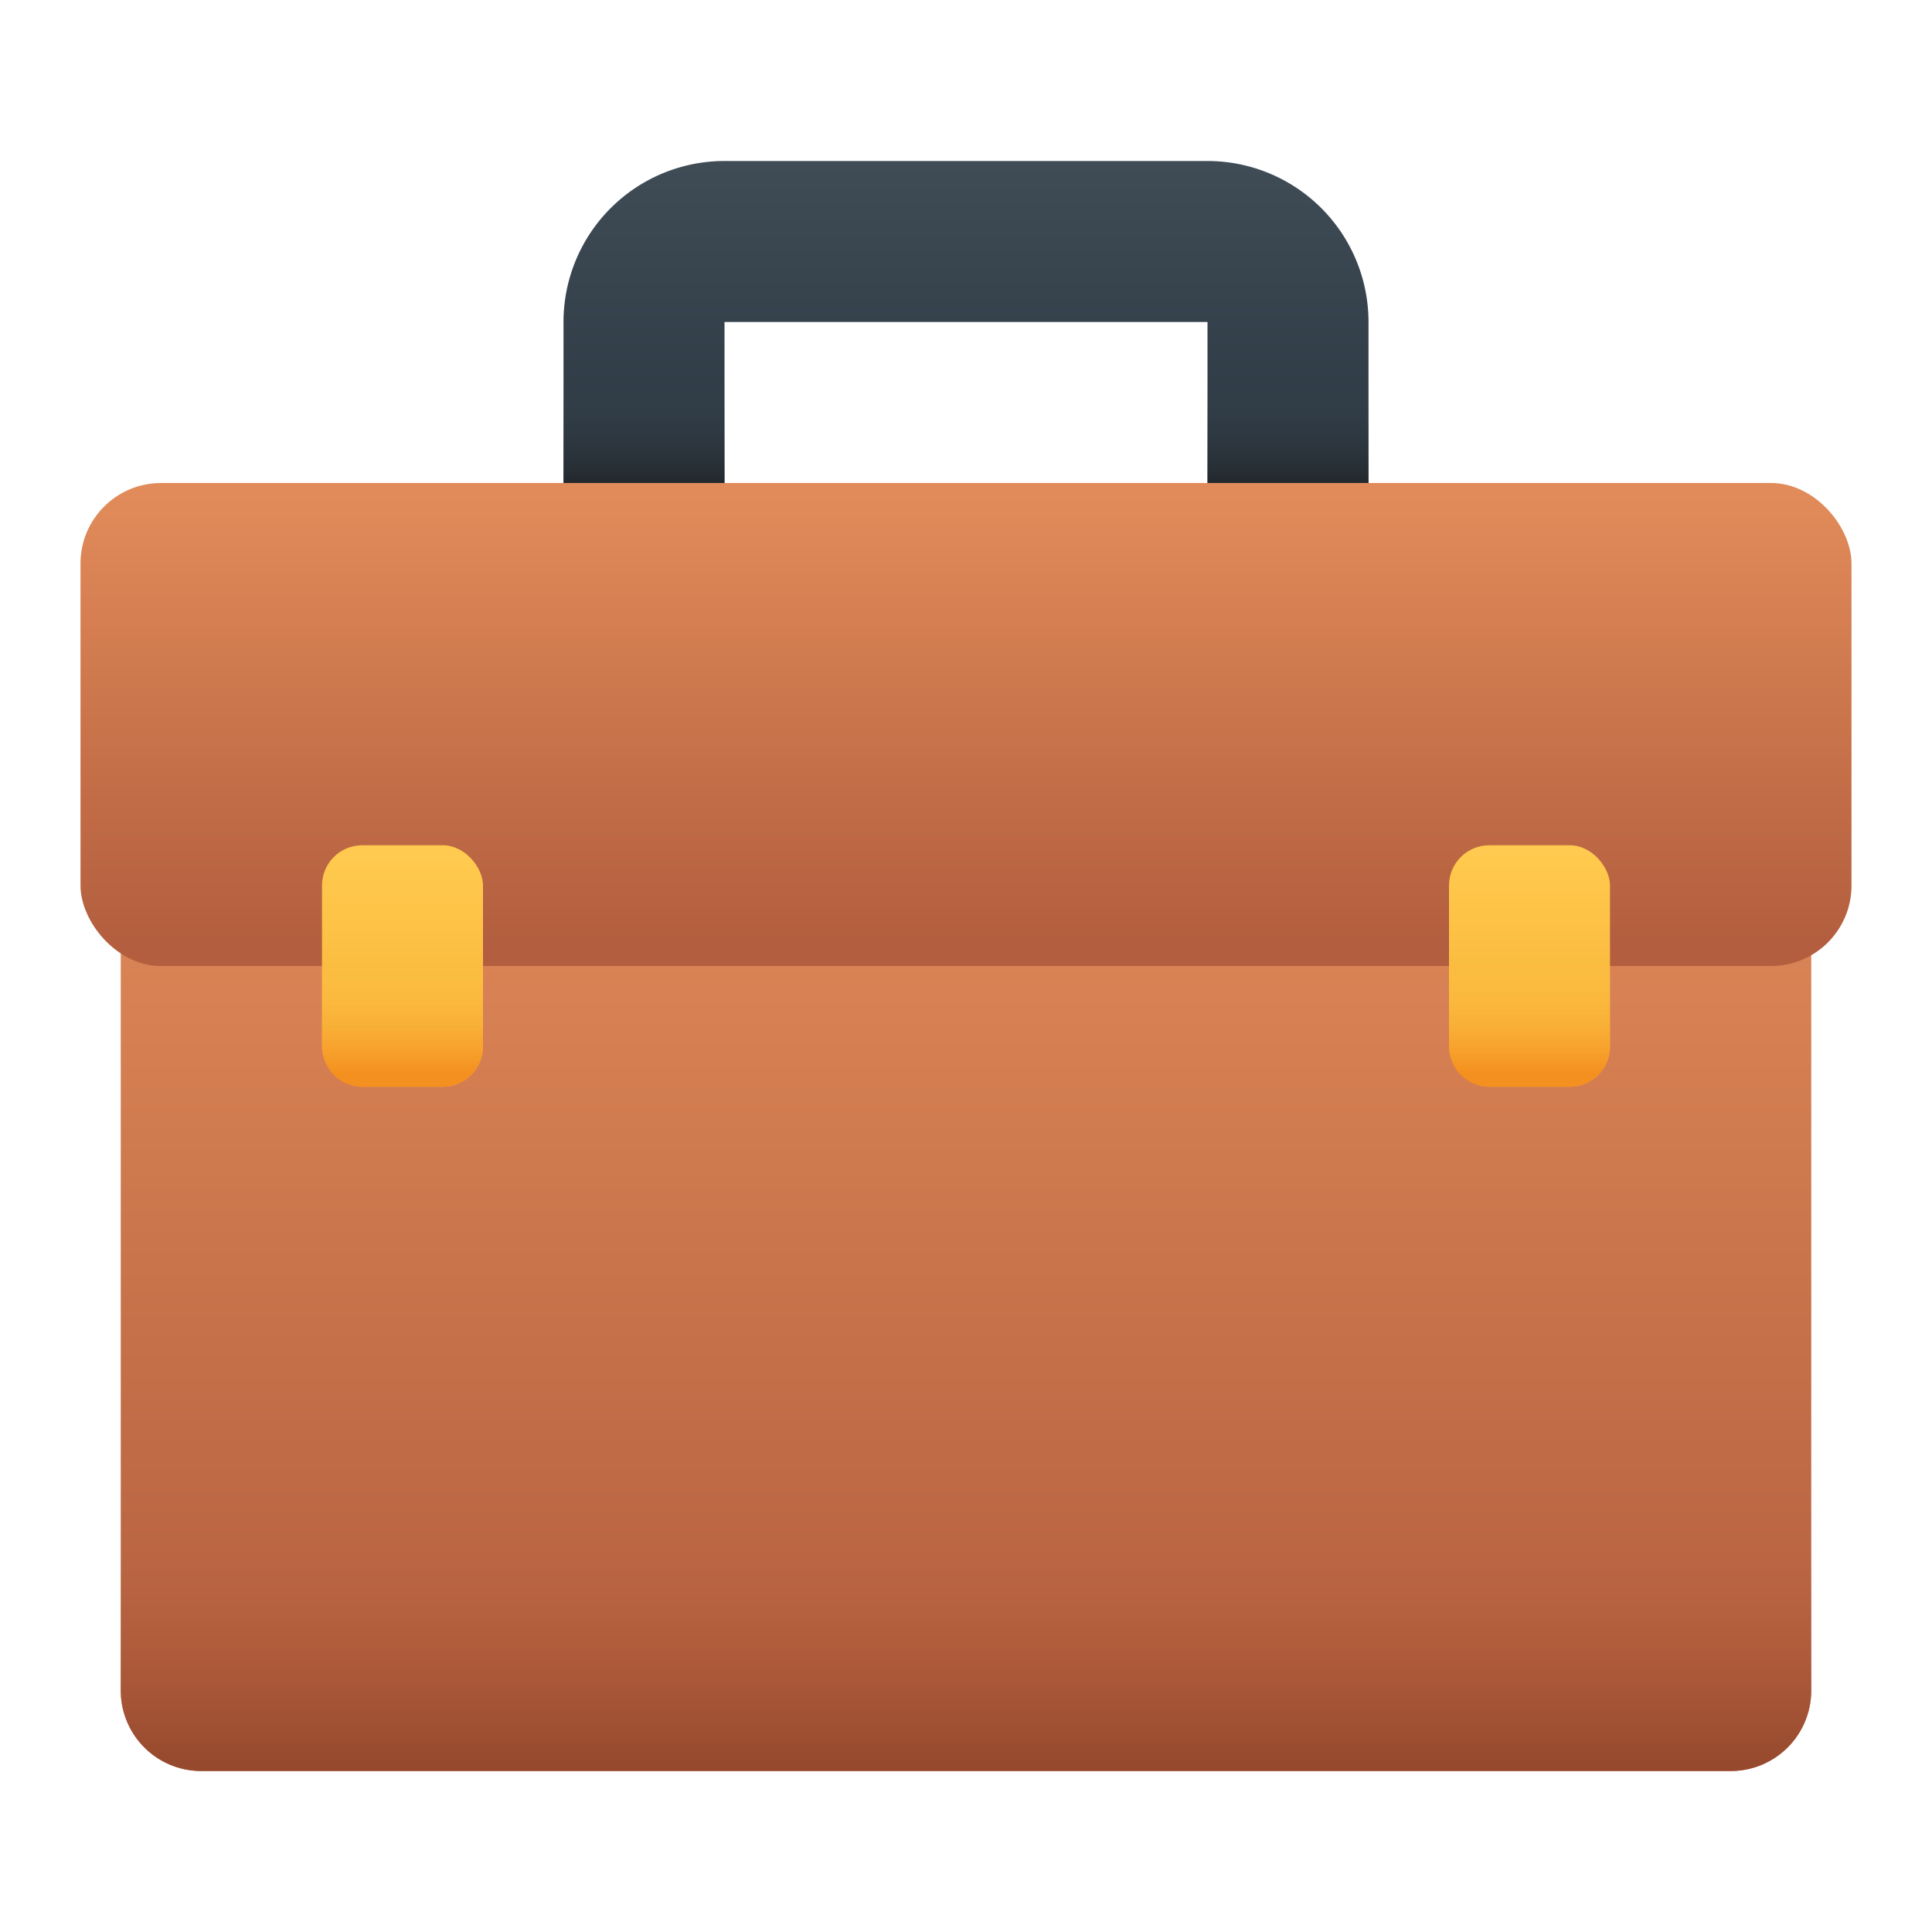 <svg xmlns="http://www.w3.org/2000/svg" xmlns:xlink="http://www.w3.org/1999/xlink" viewBox="0 0 48 48"><defs><style>.cls-1{fill:url(#linear-gradient);}.cls-2{fill:url(#linear-gradient-2);}.cls-3{fill:url(#linear-gradient-3);}.cls-4{fill:url(#linear-gradient-4);}.cls-5{fill:url(#linear-gradient-5);}.cls-6{fill:url(#linear-gradient-6);}.cls-7{fill:url(#linear-gradient-7);}.cls-8{fill:url(#linear-gradient-8);}.cls-9{fill:url(#linear-gradient-9);}</style><linearGradient id="linear-gradient" x1="24" y1="4.125" x2="24" y2="13.376" gradientUnits="userSpaceOnUse"><stop offset="0" stop-color="#3f4c56"/><stop offset="1" stop-color="#27333e"/></linearGradient><linearGradient id="linear-gradient-2" x1="24" y1="9.417" x2="24" y2="12.959" gradientUnits="userSpaceOnUse"><stop offset="0" stop-color="#3f4c56" stop-opacity="0"/><stop offset="1" stop-color="#141414"/></linearGradient><linearGradient id="linear-gradient-3" x1="24" y1="19.5" x2="24" y2="42.751" gradientUnits="userSpaceOnUse"><stop offset="0" stop-color="#e28b5a"/><stop offset="1" stop-color="#b35e3e"/></linearGradient><linearGradient id="linear-gradient-4" x1="24" y1="38.595" x2="24" y2="43.833" gradientUnits="userSpaceOnUse"><stop offset="0" stop-color="#b35e3e" stop-opacity="0"/><stop offset="1" stop-color="#96492d"/></linearGradient><linearGradient id="linear-gradient-5" x1="24" y1="12.25" x2="24" y2="23.376" xlink:href="#linear-gradient-3"/><linearGradient id="linear-gradient-6" x1="10" y1="21.313" x2="10" y2="27.19" gradientUnits="userSpaceOnUse"><stop offset="0" stop-color="#ffca4f"/><stop offset="1" stop-color="#f7ae30"/></linearGradient><linearGradient id="linear-gradient-7" x1="10" y1="-117.651" x2="10" y2="-115.021" gradientTransform="matrix(1, 0, 0, -1, 0, -91)" gradientUnits="userSpaceOnUse"><stop offset="0" stop-color="#f4901f"/><stop offset="1" stop-color="#ffca4f" stop-opacity="0"/></linearGradient><linearGradient id="linear-gradient-8" x1="38" y1="21.188" x2="38" y2="26.95" xlink:href="#linear-gradient-6"/><linearGradient id="linear-gradient-9" x1="38" y1="-117.651" x2="38" y2="-115.021" xlink:href="#linear-gradient-7"/></defs><title>Business Gradient</title><g id="Suitcase"><path class="cls-1" d="M14,8v5h4V8H30v5h4V8a4,4,0,0,0-4-4H18A4,4,0,0,0,14,8Z"/><path class="cls-2" d="M14,8v5h4V8H30v5h4V8a4,4,0,0,0-4-4H18A4,4,0,0,0,14,8Z"/><path class="cls-3" d="M3,22H45a0,0,0,0,1,0,0V42a2,2,0,0,1-2,2H5a2,2,0,0,1-2-2V22A0,0,0,0,1,3,22Z"/><path class="cls-4" d="M43,44H5a2,2,0,0,1-2-2V37H45v5A2,2,0,0,1,43,44Z"/><rect class="cls-5" x="2" y="12" width="44" height="12" rx="2" ry="2"/><rect class="cls-6" x="8" y="21" width="4" height="6" rx="1" ry="1"/><path class="cls-7" d="M12,24H8v2a1,1,0,0,0,1,1h2a1,1,0,0,0,1-1Z"/><rect class="cls-8" x="36" y="21" width="4" height="6" rx="1" ry="1"/><path class="cls-9" d="M40,24H36v2a1,1,0,0,0,1,1h2a1,1,0,0,0,1-1Z"/></g></svg>